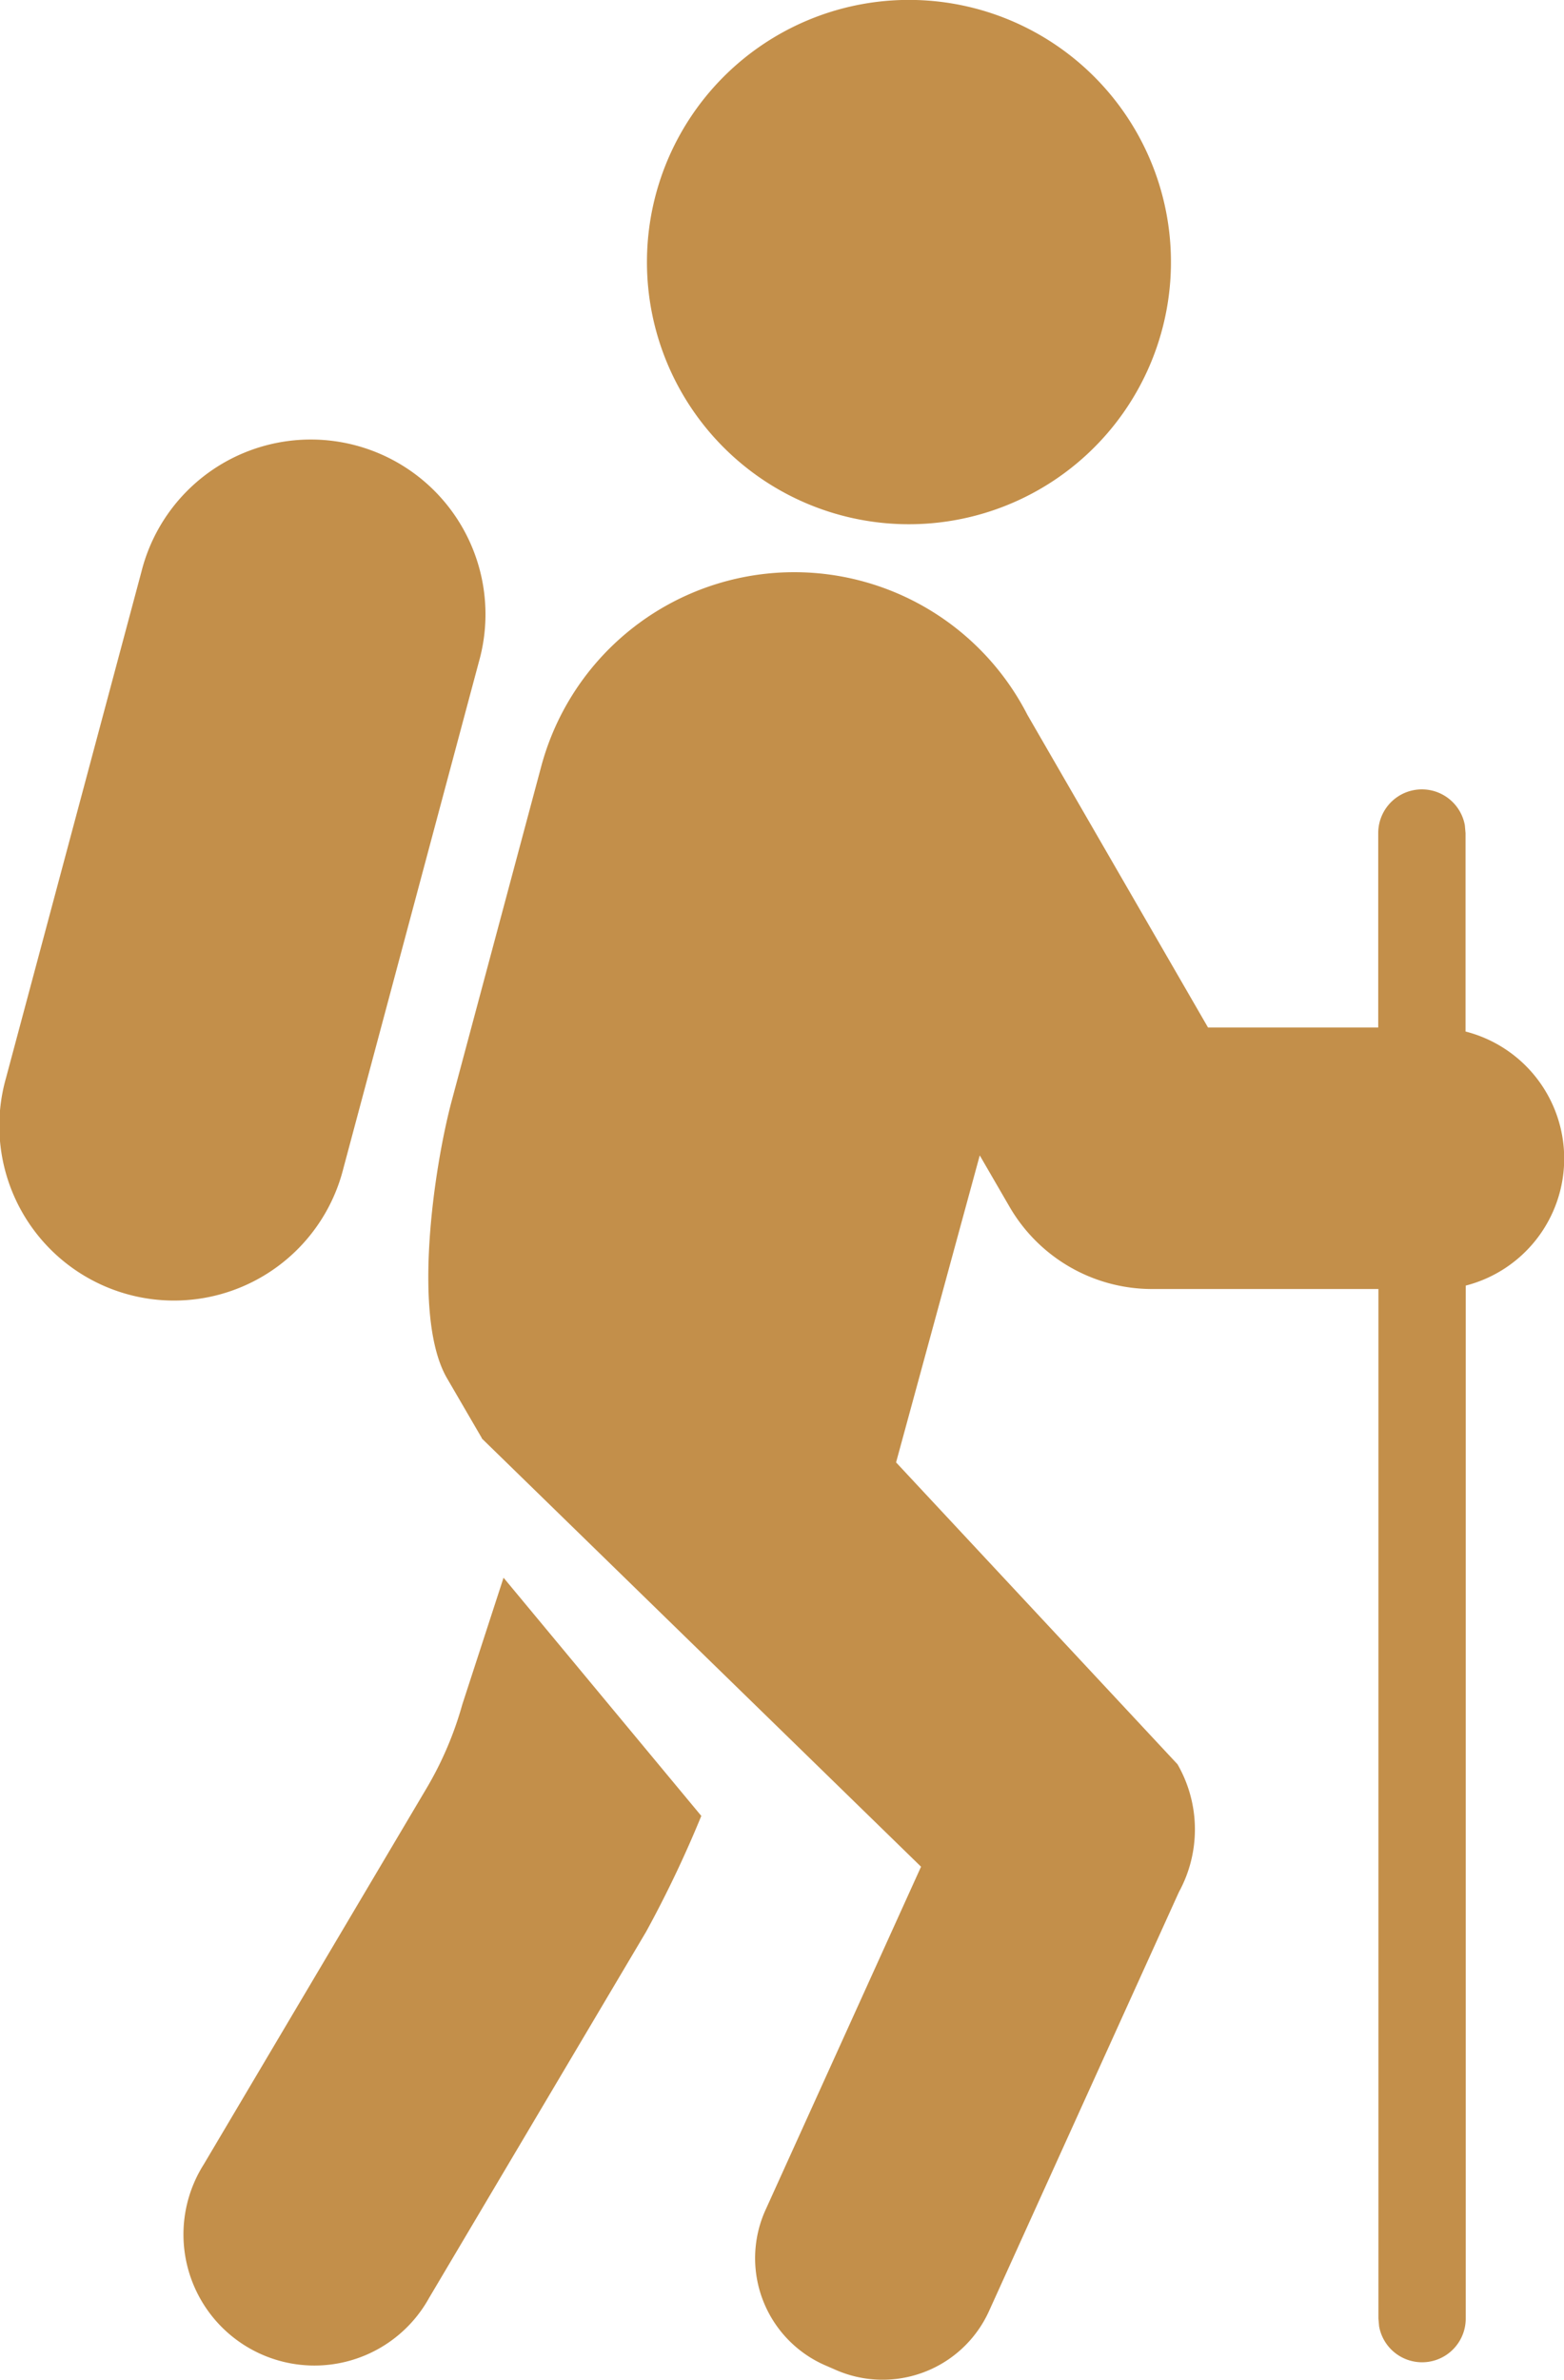 <svg xmlns="http://www.w3.org/2000/svg" xmlns:xlink="http://www.w3.org/1999/xlink" width="33.644" height="51.169" viewBox="0 0 33.644 51.169">
  <defs>
    <clipPath id="clip-path">
      <rect id="Rectangle_14" data-name="Rectangle 14" width="33.644" height="51.169" transform="translate(0 0)" fill="#c38f4a"/>
    </clipPath>
  </defs>
  <g id="Group_43" data-name="Group 43" transform="translate(0 0)">
    <g id="Group_42" data-name="Group 42" clip-path="url(#clip-path)">
      <path id="Path_16" data-name="Path 16" d="M19.552,11.27a5.636,5.636,0,1,0-5.635-5.635,5.635,5.635,0,0,0,5.635,5.635" fill="#c38f4a"/>
      <path id="Path_17" data-name="Path 17" d="M7.386,25.12,10.3,14.234a3.757,3.757,0,1,0-7.257-1.945L.129,23.175A3.757,3.757,0,1,0,7.386,25.12" fill="#c38f4a"/>
      <path id="Path_18" data-name="Path 18" d="M31.526,22.177V17.911l-.015-.169a.939.939,0,0,0-1.863.169v4.178H25.986L22.1,15.366a5.635,5.635,0,0,0-10.458,1.113l-1.923,7.18c-.389,1.45-.86,4.678-.1,5.976l.748,1.285-.007,0,9.453,9.211-3.345,7.378a2.513,2.513,0,0,0,1.251,3.327l.23.1a2.513,2.513,0,0,0,3.326-1.251l4.085-9.009a2.806,2.806,0,0,0-.03-2.747l-6.054-6.49,1.8-6.6.638,1.1a3.547,3.547,0,0,0,3.071,1.773h4.867V49.845l.015.168a.939.939,0,0,0,1.863-.168V27.638a2.819,2.819,0,0,0,0-5.461" fill="#c38f4a"/>
      <path id="Path_19" data-name="Path 19" d="M9.944,36.646a7.479,7.479,0,0,1-.769,1.8L4.384,46.529A2.818,2.818,0,1,0,9.231,49.4L13.9,41.527a24.632,24.632,0,0,0,1.186-2.488l-4.254-5.121Z" fill="#c38f4a"/>
    </g>
  </g>
</svg>
